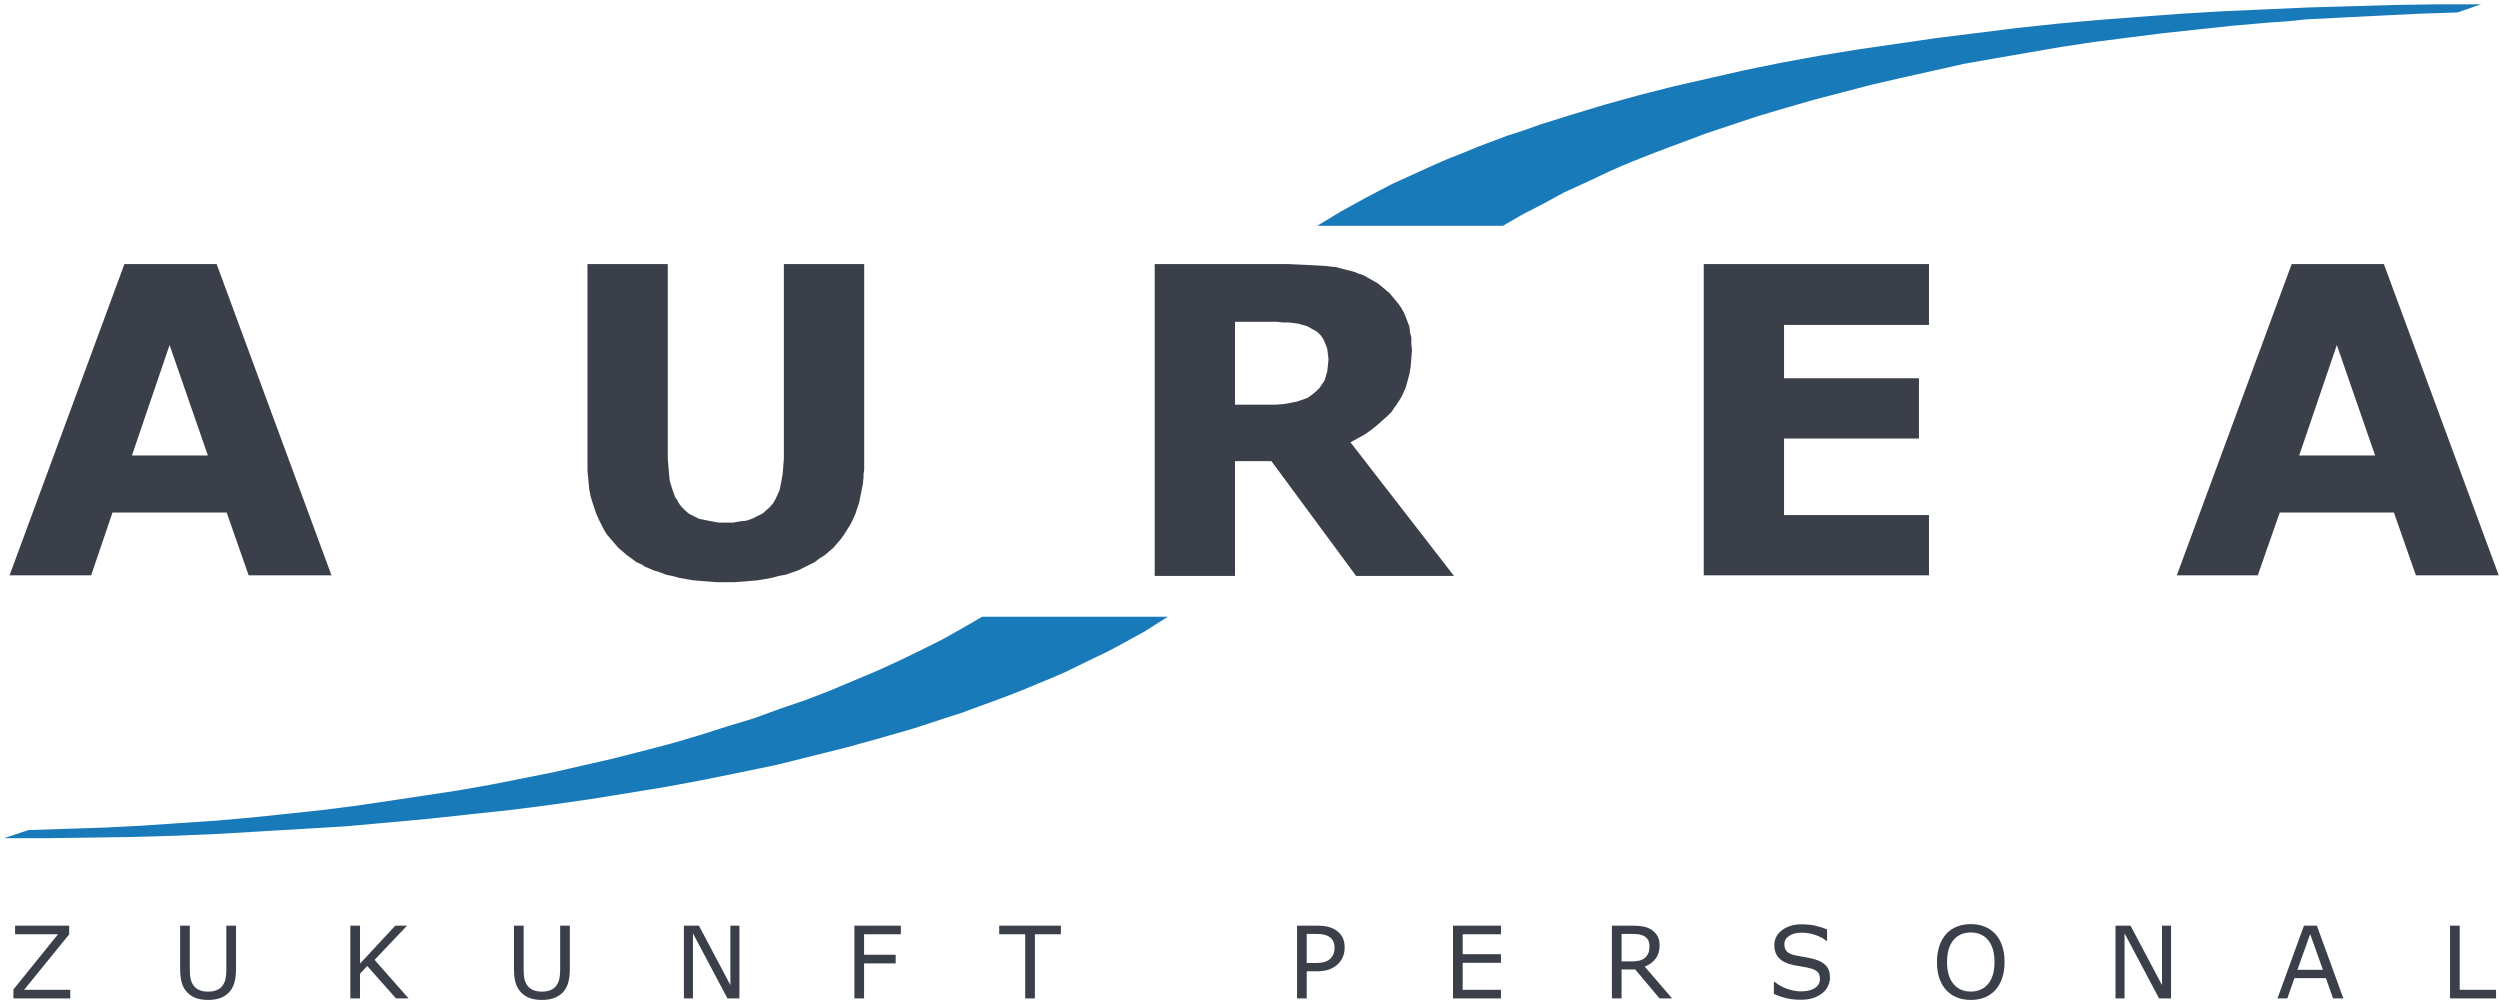 <svg width="615" height="247" viewBox="0 0 615 247" xmlns="http://www.w3.org/2000/svg"><title>Logo-Aurea_1@2x</title><g fill="none" fill-rule="evenodd"><path d="M324.034,55.05 L329.899,51.5 L336.072,48.105 L339.316,46.406 L342.557,44.709 L352.745,40.077 L356.294,38.535 L359.845,37.146 L363.55,35.601 L370.957,32.824 L374.815,31.588 L378.675,30.199 L386.548,27.73 L394.728,25.259 L403.064,22.946 L411.554,20.783 L420.352,18.776 L429.149,16.771 L438.258,14.918 L447.518,13.22 L456.935,11.677 L466.504,10.288 L476.074,8.898 L485.952,7.663 L495.832,6.429 L505.865,5.348 L510.957,4.884 L516.053,4.422 L526.239,3.65 L536.582,2.877 L546.923,2.261 L557.419,1.798 L567.916,1.335 L578.566,1.026 L589.062,0.718 L599.713,0.562 L610.364,0.562 L604.499,2.569 L595.082,2.877 L585.667,3.341 L576.404,3.804 L567.298,4.267 L562.821,4.731 L558.347,5.039 L549.392,5.811 L540.748,6.737 L532.104,7.663 L523.616,8.744 L515.127,9.824 L506.945,11.059 L498.919,12.449 L490.892,13.838 L483.019,15.227 L475.456,16.925 L467.894,18.622 L460.484,20.32 L453.383,22.173 L446.284,24.024 L439.338,26.031 L432.547,28.038 L426.062,30.199 L419.579,32.36 L407.23,36.992 L401.365,39.307 L398.433,40.541 L395.654,41.776 L390.098,44.401 L384.695,46.87 L379.602,49.649 L374.509,52.272 L369.724,55.05" fill="#197ABA" transform="translate(0 .5)"/><path d="M51.133 111.545L41.717 84.377 32.455 111.545M81.54 141.026L61.165 141.026 55.763 125.591 27.671 125.591 22.423 141.026 2.356 141.026 30.604 64.467 53.293 64.467 81.54 141.026M212.588 113.397L212.588 115.096 212.435 116.02 212.435 116.793 212.28 118.49 211.354 123.121 210.429 125.899 209.809 127.289 209.192 128.523 208.421 129.758 207.648 130.993 206.877 132.074 205.951 133.155 205.025 134.235 203.944 135.161 202.864 136.087 201.629 136.859 200.395 137.785 196.381 139.792 193.293 140.872 191.597 141.181 189.898 141.644 188.201 141.953 186.349 142.261 184.496 142.415 182.645 142.57 180.638 142.724 176.47 142.724 174.463 142.57 172.456 142.415 170.603 142.261 168.752 141.953 167.054 141.644 165.355 141.181 163.812 140.872 162.269 140.255 160.725 139.792 159.336 139.174 158.564 138.866 157.948 138.402 156.558 137.785 155.323 136.859 154.242 136.087 153.162 135.161 152.081 134.235 149.302 130.993 148.532 129.758 147.297 127.289 146.679 125.899 146.217 124.51 145.753 123.121 145.29 121.577 144.98 120.034 144.672 116.947 144.518 115.25 144.518 64.466 164.275 64.466 164.275 112.316 164.43 114.169 164.583 116.02 164.739 117.718 165.201 119.262 165.664 120.651 166.128 121.887 166.59 122.503 166.898 123.121 167.21 123.584 167.672 124.202 168.597 125.128 169.523 125.899 170.758 126.517 171.993 127.135 173.536 127.443 175.081 127.753 176.778 128.06 180.33 128.06 182.025 127.753 183.571 127.597 184.96 127.135 186.194 126.517 187.429 125.899 187.892 125.592 188.355 125.128 189.282 124.356 190.208 123.275 190.825 122.195 191.443 120.807 191.751 120.189 192.213 117.873 192.523 116.176 192.677 114.322 192.831 112.316 192.831 64.466 212.588 64.466M357.685 141.181L333.605 141.181 312.766 112.934 303.814 112.934 303.814 141.181 284.055 141.181 284.055 64.467 317.088 64.467 320.33 64.621 323.416 64.775 326.195 64.929 327.429 65.084 328.819 65.237 329.899 65.547 331.135 65.855 332.368 66.165 333.448 66.472 334.067 66.782 334.684 66.936 335.766 67.398 337.926 68.634 339.005 69.251 339.933 70.023 341.785 71.567 342.557 72.492 343.33 73.419 344.099 74.345 344.718 75.271 345.336 76.352 345.798 77.432 346.263 78.667 346.724 79.902 346.877 81.29 347.189 82.526 347.189 84.069 347.343 85.612 347.034 89.627 346.724 91.479 346.263 93.175 345.798 94.874 345.025 96.571 344.718 97.189 344.256 97.961 343.33 99.35 342.865 99.968 342.403 100.74 341.166 101.975 339.933 103.056 338.545 104.29 337.153 105.37 335.612 106.451 333.913 107.377 332.214 108.304M326.811 87.929L326.657 86.54 326.503 85.305 326.041 84.069 325.577 82.989 325.27 82.526 324.959 82.062 324.034 81.136 322.953 80.519 321.564 79.748 320.483 79.439 319.404 79.129 318.323 78.975 316.933 78.821 315.544 78.821 314.154 78.667 303.814 78.667 303.814 99.042 314 99.042 315.853 98.888 317.551 98.58 319.096 98.27 320.483 97.807 321.718 97.345 322.799 96.571 323.725 95.8 324.65 94.874 325.27 93.948 325.887 93.021 326.195 91.941 326.503 90.862 326.657 89.472 326.811 87.929M474.53 141.026L419.119 141.026 419.119 64.467 474.53 64.467 474.53 79.439 438.875 79.439 438.875 92.559 472.06 92.559 472.06 107.377 438.875 107.377 438.875 126.209 474.53 126.209M584.277 111.545L574.862 84.377 565.6 111.545M614.685 141.026L594.309 141.026 588.908 125.591 560.815 125.591 555.414 141.026 535.501 141.026 563.748 64.467 586.438 64.467 614.685 141.026" fill="#3B3F4A" transform="translate(0 .5)"/><path d="M287.297,151.214 L281.432,154.918 L275.257,158.314 L272.016,160.011 L268.774,161.555 L262.138,164.796 L258.587,166.34 L255.191,167.729 L251.485,169.273 L247.936,170.662 L244.231,172.051 L240.372,173.44 L236.668,174.83 L232.809,176.064 L224.783,178.688 L216.757,181.003 L208.421,183.319 L199.776,185.48 L191.133,187.64 L182.181,189.493 L173.074,191.347 L163.967,193.042 L154.551,194.586 L144.98,196.132 L135.258,197.521 L125.534,198.756 L115.499,199.834 L105.466,200.915 L100.527,201.38 L95.433,201.843 L85.091,202.769 L74.904,203.387 L64.408,204.004 L54.067,204.622 L43.416,205.084 L32.918,205.393 L22.269,205.547 L11.617,205.702 L0.966,205.702 L6.988,203.696 L16.403,203.387 L25.819,203.078 L34.925,202.615 L44.033,201.998 L48.665,201.689 L53.14,201.38 L61.938,200.609 L70.736,199.682 L79.381,198.756 L87.868,197.675 L96.205,196.438 L104.384,195.206 L112.566,193.969 L120.439,192.58 L128.31,191.037 L136.027,189.493 L143.437,187.794 L150.847,186.097 L158.101,184.245 L165.201,182.392 L171.993,180.386 L178.784,178.225 L185.42,176.218 L191.751,173.903 L198.079,171.743 L204.098,169.427 L209.966,166.957 L212.898,165.722 L215.831,164.488 L221.233,162.018 L226.635,159.394 L231.884,156.77 L236.822,153.992 L241.606,151.214" fill="#197ABA" transform="translate(0 .5)"/><path d="M17.276 245.11L3.304 245.11 3.304 242.898 14.282 229.323 3.714 229.323 3.714 227.207 17.012 227.207 17.012 229.358 5.926 242.995 17.276 242.995 17.276 245.11M58.059 237.92C58.059 239.219 57.916 240.35 57.631 241.317 57.348 242.283 56.88 243.085 56.231 243.728 55.615 244.337 54.893 244.781 54.067 245.061 53.241 245.342 52.28 245.484 51.181 245.484 50.06 245.484 49.081 245.334 48.248 245.039 47.414 244.743 46.713 244.305 46.145 243.728 45.494 243.07 45.027 242.276 44.743 241.347 44.457 240.415 44.316 239.275 44.316 237.92L44.316 227.207 46.696 227.207 46.696 238.04C46.696 239.009 46.762 239.776 46.894 240.337 47.027 240.899 47.249 241.408 47.561 241.863 47.915 242.384 48.395 242.777 48.999 243.043 49.604 243.305 50.331 243.44 51.181 243.44 52.039 243.44 52.769 243.308 53.369 243.047 53.971 242.787 54.452 242.392 54.813 241.863 55.124 241.408 55.348 240.884 55.48 240.294 55.611 239.705 55.679 238.973 55.679 238.1L55.679 227.207 58.059 227.207 58.059 237.92M100.514 245.11L97.425 245.11 90.342 237.139 88.561 239.04 88.561 245.11 86.182 245.11 86.182 227.207 88.561 227.207 88.561 236.549 97.256 227.207 100.141 227.207 92.145 235.624 100.514 245.11M140.179 237.92C140.179 239.219 140.036 240.35 139.751 241.317 139.468 242.283 138.999 243.085 138.351 243.728 137.734 244.337 137.013 244.781 136.187 245.061 135.361 245.342 134.399 245.484 133.301 245.484 132.179 245.484 131.2 245.334 130.368 245.039 129.534 244.743 128.833 244.305 128.264 243.728 127.613 243.07 127.147 242.276 126.862 241.347 126.577 240.415 126.435 239.275 126.435 237.92L126.435 227.207 128.815 227.207 128.815 238.04C128.815 239.009 128.882 239.776 129.014 240.337 129.147 240.899 129.369 241.408 129.681 241.863 130.035 242.384 130.514 242.777 131.119 243.043 131.724 243.305 132.451 243.44 133.301 243.44 134.158 243.44 134.889 243.308 135.489 243.047 136.09 242.787 136.572 242.392 136.932 241.863 137.244 241.408 137.467 240.884 137.599 240.294 137.731 239.705 137.799 238.973 137.799 238.1L137.799 227.207 140.179 227.207 140.179 237.92M181.9 245.11L178.954 245.11 170.466 229.095 170.466 245.11 168.241 245.11 168.241 227.207 171.933 227.207 179.676 241.828 179.676 227.207 181.9 227.207 181.9 245.11M221.613 229.323L212.559 229.323 212.559 234.371 220.338 234.371 220.338 236.489 212.559 236.489 212.559 245.11 210.179 245.11 210.179 227.207 221.613 227.207 221.613 229.323M260.978 229.323L254.58 229.323 254.58 245.11 252.2 245.11 252.2 229.323 245.804 229.323 245.804 227.207 260.978 227.207 260.978 229.323M330.784 232.618C330.784 233.412 330.647 234.146 330.369 234.824 330.094 235.501 329.706 236.089 329.209 236.585 328.592 237.203 327.863 237.666 327.022 237.974 326.179 238.283 325.117 238.437 323.835 238.437L321.453 238.437 321.453 245.11 319.074 245.11 319.074 227.207 323.931 227.207C325.005 227.207 325.914 227.296 326.66 227.478 327.406 227.658 328.066 227.941 328.645 228.326 329.325 228.781 329.852 229.35 330.225 230.031 330.598 230.714 330.784 231.575 330.784 232.618M328.307 232.678C328.307 232.06 328.199 231.524 327.983 231.066 327.767 230.608 327.437 230.236 326.997 229.948 326.611 229.7 326.174 229.52 325.681 229.414 325.187 229.305 324.564 229.25 323.81 229.25L321.453 229.25 321.453 236.405 323.461 236.405C324.424 236.405 325.205 236.319 325.807 236.147 326.408 235.975 326.897 235.699 327.273 235.322 327.65 234.938 327.917 234.533 328.073 234.108 328.229 233.682 328.307 233.207 328.307 232.678M369.235 245.11L357.441 245.11 357.441 227.207 369.235 227.207 369.235 229.323 359.82 229.323 359.82 234.229 369.235 234.229 369.235 236.344 359.82 236.344 359.82 242.995 369.235 242.995 369.235 245.11M411.34 245.11L408.251 245.11 402.263 237.992 398.907 237.992 398.907 245.11 396.527 245.11 396.527 227.207 401.541 227.207C402.623 227.207 403.525 227.276 404.246 227.418 404.968 227.556 405.616 227.807 406.194 228.168 406.844 228.577 407.35 229.092 407.715 229.712 408.08 230.334 408.262 231.122 408.262 232.076 408.262 233.367 407.939 234.447 407.288 235.317 406.639 236.188 405.745 236.843 404.606 237.283L411.34 245.11 411.34 245.11zM405.773 232.246C405.773 231.732 405.684 231.276 405.503 230.878 405.323 230.484 405.023 230.148 404.606 229.876 404.263 229.644 403.853 229.482 403.381 229.388 402.908 229.297 402.35 229.25 401.71 229.25L398.907 229.25 398.907 236.008 401.312 236.008C402.065 236.008 402.725 235.942 403.285 235.81 403.846 235.676 404.322 235.431 404.716 235.069 405.076 234.733 405.342 234.348 405.516 233.911 405.687 233.472 405.773 232.918 405.773 232.246L405.773 232.246zM450.176 240C450.176 240.697 450.014 241.387 449.688 242.068 449.365 242.749 448.908 243.326 448.325 243.798 447.684 244.312 446.935 244.712 446.082 245 445.228 245.292 444.2 245.436 442.997 245.436 441.707 245.436 440.547 245.317 439.516 245.074 438.486 244.833 437.437 244.477 436.373 244.003L436.373 241.023 436.541 241.023C437.447 241.775 438.493 242.357 439.678 242.766 440.864 243.173 441.98 243.378 443.022 243.378 444.496 243.378 445.646 243.103 446.466 242.548 447.287 241.998 447.698 241.258 447.698 240.337 447.698 239.542 447.504 238.958 447.115 238.582 446.727 238.205 446.136 237.911 445.343 237.706 444.74 237.543 444.09 237.41 443.388 237.306 442.687 237.203 441.943 237.071 441.157 236.909 439.571 236.572 438.394 235.998 437.628 235.185 436.863 234.371 436.48 233.31 436.48 232.005 436.48 230.504 437.114 229.277 438.381 228.318 439.647 227.362 441.254 226.881 443.202 226.881 444.461 226.881 445.613 227.002 446.665 227.243 447.715 227.483 448.645 227.779 449.455 228.133L449.455 230.947 449.285 230.947C448.604 230.368 447.709 229.889 446.6 229.51 445.488 229.127 444.353 228.938 443.19 228.938 441.915 228.938 440.892 229.202 440.117 229.733 439.345 230.261 438.957 230.942 438.957 231.775 438.957 232.524 439.149 233.106 439.534 233.531 439.919 233.956 440.596 234.28 441.565 234.505 442.08 234.617 442.808 234.752 443.755 234.915 444.701 235.074 445.502 235.239 446.16 235.406 447.491 235.76 448.493 236.293 449.166 237.004 449.839 237.718 450.176 238.718 450.176 240M490.863 229.262C491.593 230.064 492.151 231.046 492.541 232.207 492.93 233.372 493.123 234.69 493.123 236.165 493.123 237.64 492.926 238.96 492.528 240.127 492.133 241.293 491.577 242.265 490.863 243.043 490.126 243.852 489.254 244.461 488.248 244.869 487.241 245.279 486.094 245.484 484.804 245.484 483.545 245.484 482.4 245.274 481.37 244.857 480.34 244.442 479.465 243.836 478.743 243.043 478.022 242.248 477.467 241.274 477.078 240.12 476.688 238.966 476.495 237.648 476.495 236.165 476.495 234.705 476.687 233.397 477.072 232.238 477.457 231.082 478.018 230.089 478.755 229.262 479.461 228.478 480.336 227.875 481.383 227.457 482.429 227.043 483.568 226.832 484.804 226.832 486.086 226.832 487.237 227.045 488.26 227.465 489.282 227.885 490.15 228.485 490.863 229.262M490.648 236.165C490.648 233.839 490.126 232.045 489.084 230.783 488.041 229.52 486.619 228.89 484.815 228.89 482.995 228.89 481.567 229.52 480.528 230.783 479.491 232.045 478.971 233.839 478.971 236.165 478.971 238.513 479.501 240.309 480.559 241.557 481.616 242.804 483.036 243.427 484.815 243.427 486.595 243.427 488.012 242.804 489.065 241.557 490.12 240.309 490.648 238.513 490.648 236.165M534.075 245.11L531.129 245.11 522.641 229.095 522.641 245.11 520.417 245.11 520.417 227.207 524.107 227.207 531.852 241.828 531.852 227.207 534.075 227.207 534.075 245.11M576.469 245.11L573.932 245.11 572.176 240.12 564.434 240.12 562.677 245.11 560.261 245.11 566.776 227.207 569.952 227.207 576.469 245.11 576.469 245.11zM571.443 238.076L568.305 229.288 565.154 238.076 571.443 238.076 571.443 238.076zM614.03 245.11L602.705 245.11 602.705 227.207 605.086 227.207 605.086 242.995 614.03 242.995 614.03 245.11" fill="#3B3F4A" transform="translate(0 .5)"/></g></svg>